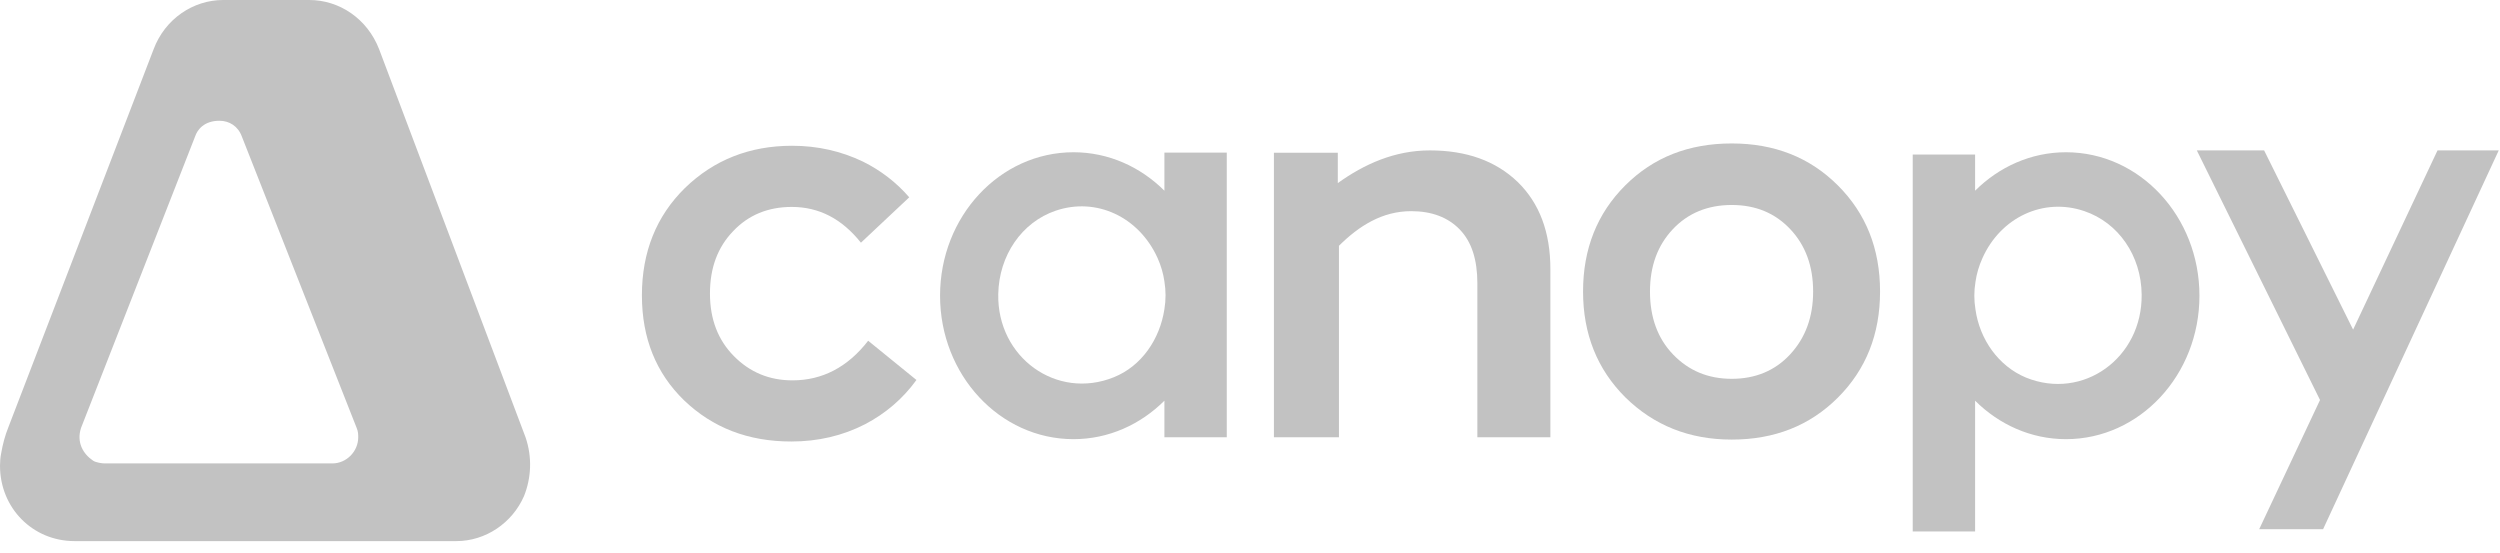 <svg width="131" height="29" viewBox="0 0 131 29" fill="none" xmlns="http://www.w3.org/2000/svg">
<g clip-path="url(#clip0_411_7549)">
<path d="M100.227 8.099V27.848H103.495V20.996C104.75 22.246 106.424 23.012 108.257 23.012C112.123 23.012 115.251 19.646 115.251 15.495C115.251 11.344 112.123 7.978 108.257 7.978C106.424 7.978 104.75 8.744 103.495 9.993V8.099H100.227ZM103.515 16.22C103.435 15.737 103.435 15.253 103.515 14.769C103.575 14.346 103.694 13.943 103.874 13.54C104.83 11.384 107.081 10.336 109.214 11.061C111.007 11.666 112.203 13.399 112.223 15.434C112.262 18.759 109.154 20.996 106.165 19.787C104.71 19.183 103.734 17.772 103.515 16.22Z" fill="#C2C2C2"/>
<path d="M61.015 8.019V9.993C59.76 8.744 58.086 7.978 56.253 7.978C52.387 7.978 49.259 11.344 49.259 15.495C49.259 19.646 52.387 23.012 56.253 23.012C58.086 23.012 59.76 22.246 61.015 20.996V22.911H64.283V7.998H61.015V8.019ZM58.365 19.767C55.376 20.976 52.248 18.739 52.308 15.414C52.347 13.379 53.543 11.646 55.316 11.041C57.449 10.316 59.68 11.364 60.657 13.52C60.836 13.923 60.956 14.326 61.015 14.749C61.095 15.233 61.095 15.717 61.015 16.2C60.776 17.772 59.82 19.183 58.365 19.767Z" fill="#C2C2C2"/>
<path d="M27.538 22.913L19.866 2.579C19.249 0.987 17.794 0 16.2 0H11.697C10.123 0 8.648 0.987 8.05 2.579L0.438 22.389C0.259 22.832 0.139 23.296 0.06 23.759C0.02 23.961 0 24.182 0 24.404C0 26.621 1.714 28.354 3.906 28.354H23.892C23.892 28.354 23.892 28.354 23.912 28.354C25.446 28.354 26.841 27.407 27.458 25.996C27.837 25.049 27.897 23.961 27.538 22.913ZM17.416 24.283H5.48C5.36 24.283 5.041 24.243 4.882 24.142C4.344 23.779 4.005 23.175 4.244 22.429L10.222 7.154C10.342 6.791 10.7 6.328 11.498 6.328C12.016 6.328 12.474 6.61 12.673 7.154L18.691 22.429C18.771 22.61 18.771 22.792 18.771 22.913C18.771 23.658 18.153 24.283 17.416 24.283Z" fill="#C2C2C2"/>
<path d="M48.022 19.911C47.305 20.898 46.408 21.664 45.332 22.228C44.157 22.833 42.861 23.135 41.467 23.135C39.195 23.135 37.342 22.41 35.847 20.979C34.373 19.548 33.636 17.714 33.636 15.477C33.636 13.2 34.393 11.326 35.887 9.855C37.402 8.384 39.275 7.638 41.506 7.638C42.841 7.638 44.077 7.921 45.213 8.465C46.149 8.928 46.966 9.553 47.644 10.339L45.113 12.717C44.117 11.467 42.921 10.843 41.486 10.843C40.251 10.843 39.215 11.266 38.418 12.112C37.601 12.958 37.202 14.047 37.202 15.377C37.202 16.727 37.621 17.815 38.458 18.662C39.295 19.508 40.311 19.931 41.526 19.931C43.081 19.931 44.416 19.246 45.492 17.855L48.022 19.911Z" fill="#C2C2C2"/>
<path d="M96.303 20.837C94.829 22.309 92.975 23.034 90.744 23.034C88.512 23.034 86.659 22.288 85.164 20.817C83.69 19.346 82.952 17.492 82.952 15.276C82.952 13.039 83.69 11.185 85.164 9.714C86.639 8.242 88.492 7.517 90.744 7.517C92.975 7.517 94.829 8.242 96.303 9.714C97.778 11.185 98.515 13.039 98.515 15.276C98.515 17.512 97.778 19.366 96.303 20.837ZM87.675 18.58C88.492 19.427 89.508 19.85 90.744 19.85C91.979 19.85 93.015 19.427 93.812 18.56C94.609 17.694 95.008 16.605 95.008 15.276C95.008 13.945 94.609 12.857 93.812 12.011C93.015 11.165 91.999 10.741 90.744 10.741C89.488 10.741 88.452 11.165 87.655 12.011C86.858 12.857 86.459 13.945 86.459 15.276C86.459 16.626 86.858 17.734 87.675 18.58Z" fill="#C2C2C2"/>
<path d="M81.24 14.108V22.914H77.414V14.854C77.414 13.604 77.115 12.677 76.497 12.032C75.879 11.388 75.023 11.065 73.947 11.065C72.432 11.065 71.217 11.831 70.161 12.879V22.914H66.753V8.002H70.101V9.594C71.476 8.607 73.07 7.881 74.923 7.881C76.836 7.881 78.37 8.425 79.526 9.534C80.662 10.642 81.24 12.153 81.24 14.108Z" fill="#C2C2C2"/>
<path d="M130.934 7.881L121.729 27.731H118.381L121.569 20.96L115.113 7.881H118.64L123.303 17.272L127.726 7.881H130.934Z" fill="#C2C2C2"/>
</g>
<defs>
<clipPath id="clip0_411_7549">
<rect width="131" height="29" fill="white"/>
</clipPath>
</defs>
</svg>
